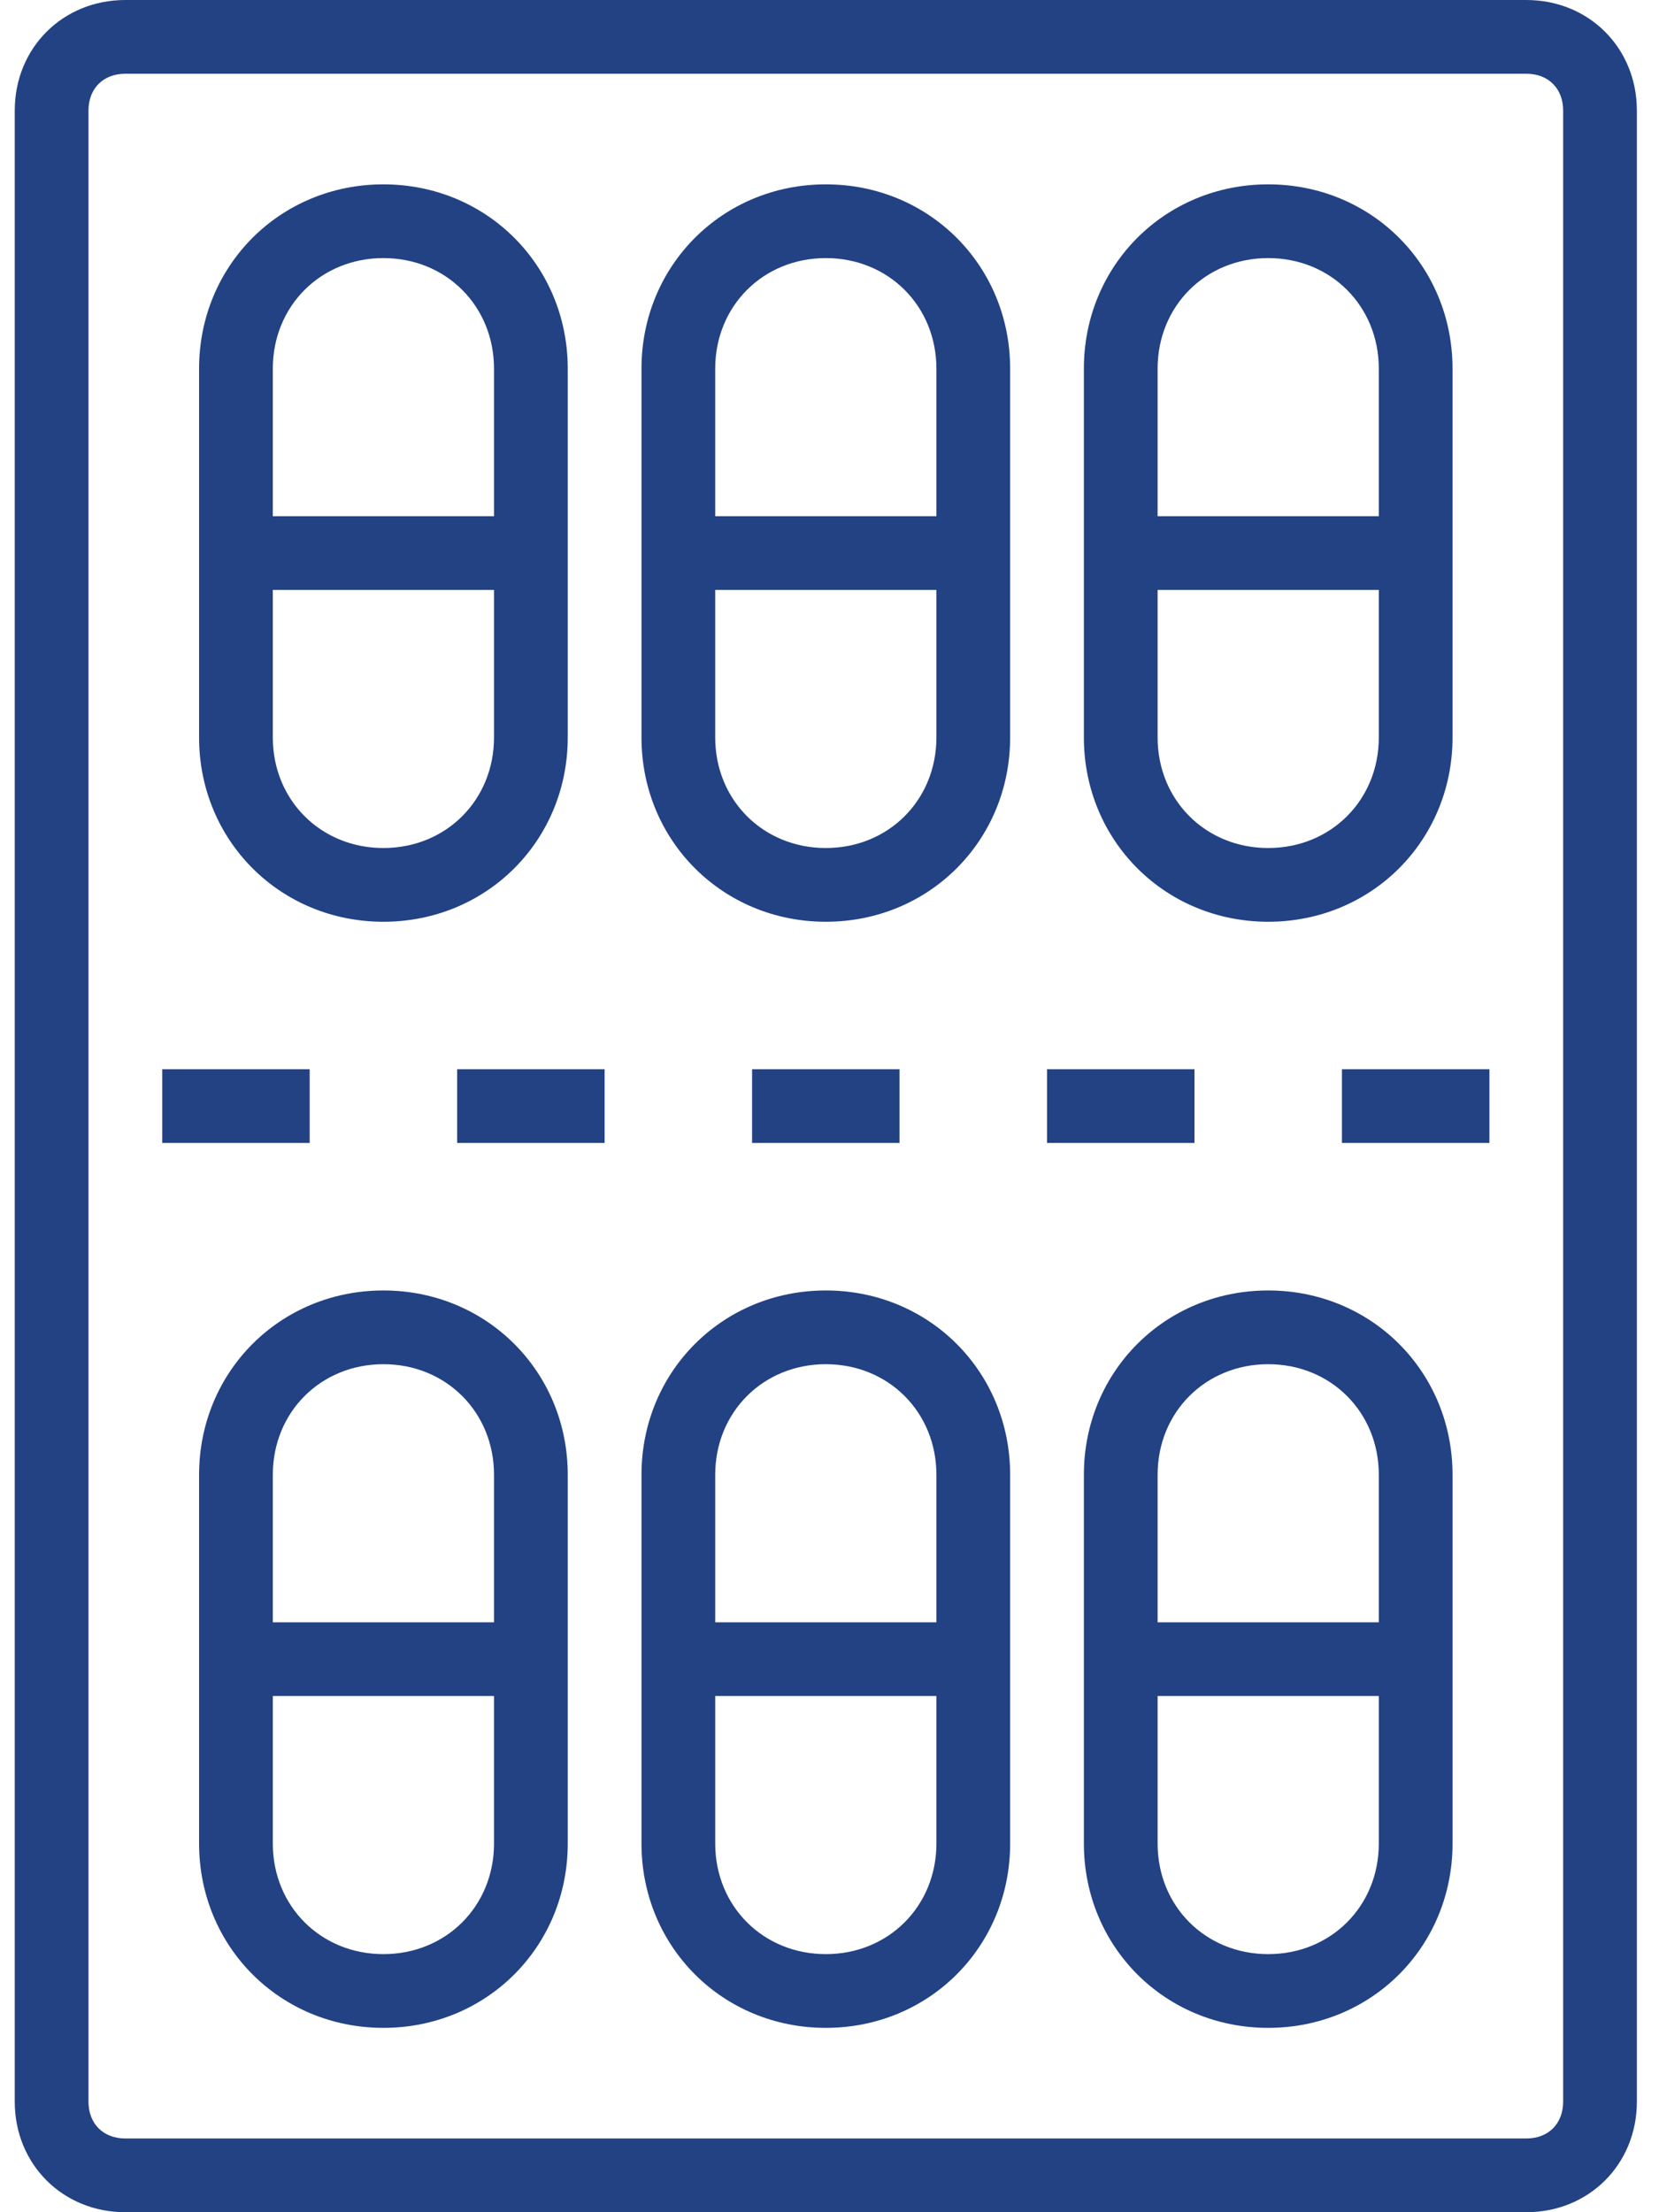 <svg fill="none" height="60" viewBox="0 0 45 60" width="45" xmlns="http://www.w3.org/2000/svg"><path clip-rule="evenodd" d="m44.4 57v-54c0-1.7-1.3-3-3-3h-38c-1.7 0-3 1.3-3 3v54c0 1.7 1.3 3 3 3h38c1.7 0 3-1.3 3-3zm-41 1c-.6 0-1-.4-1-1v-54c0-.6.4-1 1-1h38c.6 0 1 .4 1 1v54c0 .6-.4 1-1 1zm1-27v-2h4v2zm8-2v2h4v-2zm8 2v-2h4v2zm8-2v2h4v-2zm8 2v-2h4v2zm-21 9v10c0 2.8-2.2 5-5 5-2.8 0-5-2.2-5-5v-10c0-2.8 2.2-5 5-5 2.8 0 5 2.2 5 5zm-8 10c0 1.7 1.3 3 3 3 1.7 0 3-1.3 3-3v-4h-6zm0-10v4h6v-4c0-1.7-1.3-3-3-3-1.7 0-3 1.3-3 3zm20 0v10c0 2.8-2.2 5-5 5s-5-2.2-5-5v-10c0-2.8 2.2-5 5-5s5 2.2 5 5zm-8 10c0 1.7 1.3 3 3 3s3-1.3 3-3v-4h-6zm0-10v4h6v-4c0-1.7-1.3-3-3-3s-3 1.3-3 3zm20 0v10c0 2.8-2.2 5-5 5s-5-2.2-5-5v-10c0-2.8 2.2-5 5-5s5 2.2 5 5zm-8 10c0 1.7 1.3 3 3 3s3-1.3 3-3v-4h-6zm0-10v4h6v-4c0-1.7-1.3-3-3-3s-3 1.3-3 3zm-16-30v10c0 2.8-2.2 5-5 5-2.8 0-5-2.2-5-5v-10c0-2.8 2.2-5 5-5 2.8 0 5 2.2 5 5zm-8 10c0 1.7 1.3 3 3 3 1.7 0 3-1.3 3-3v-4h-6zm0-10v4h6v-4c0-1.7-1.3-3-3-3-1.7 0-3 1.3-3 3zm20 0v10c0 2.8-2.2 5-5 5s-5-2.2-5-5v-10c0-2.8 2.2-5 5-5s5 2.2 5 5zm-8 10c0 1.7 1.3 3 3 3s3-1.3 3-3v-4h-6zm0-10v4h6v-4c0-1.7-1.3-3-3-3s-3 1.3-3 3zm20 0v10c0 2.8-2.2 5-5 5s-5-2.2-5-5v-10c0-2.8 2.2-5 5-5s5 2.2 5 5zm-8 10c0 1.7 1.3 3 3 3s3-1.3 3-3v-4h-6zm0-10v4h6v-4c0-1.7-1.3-3-3-3s-3 1.3-3 3z" fill="#234284" fill-rule="evenodd"/></svg>
